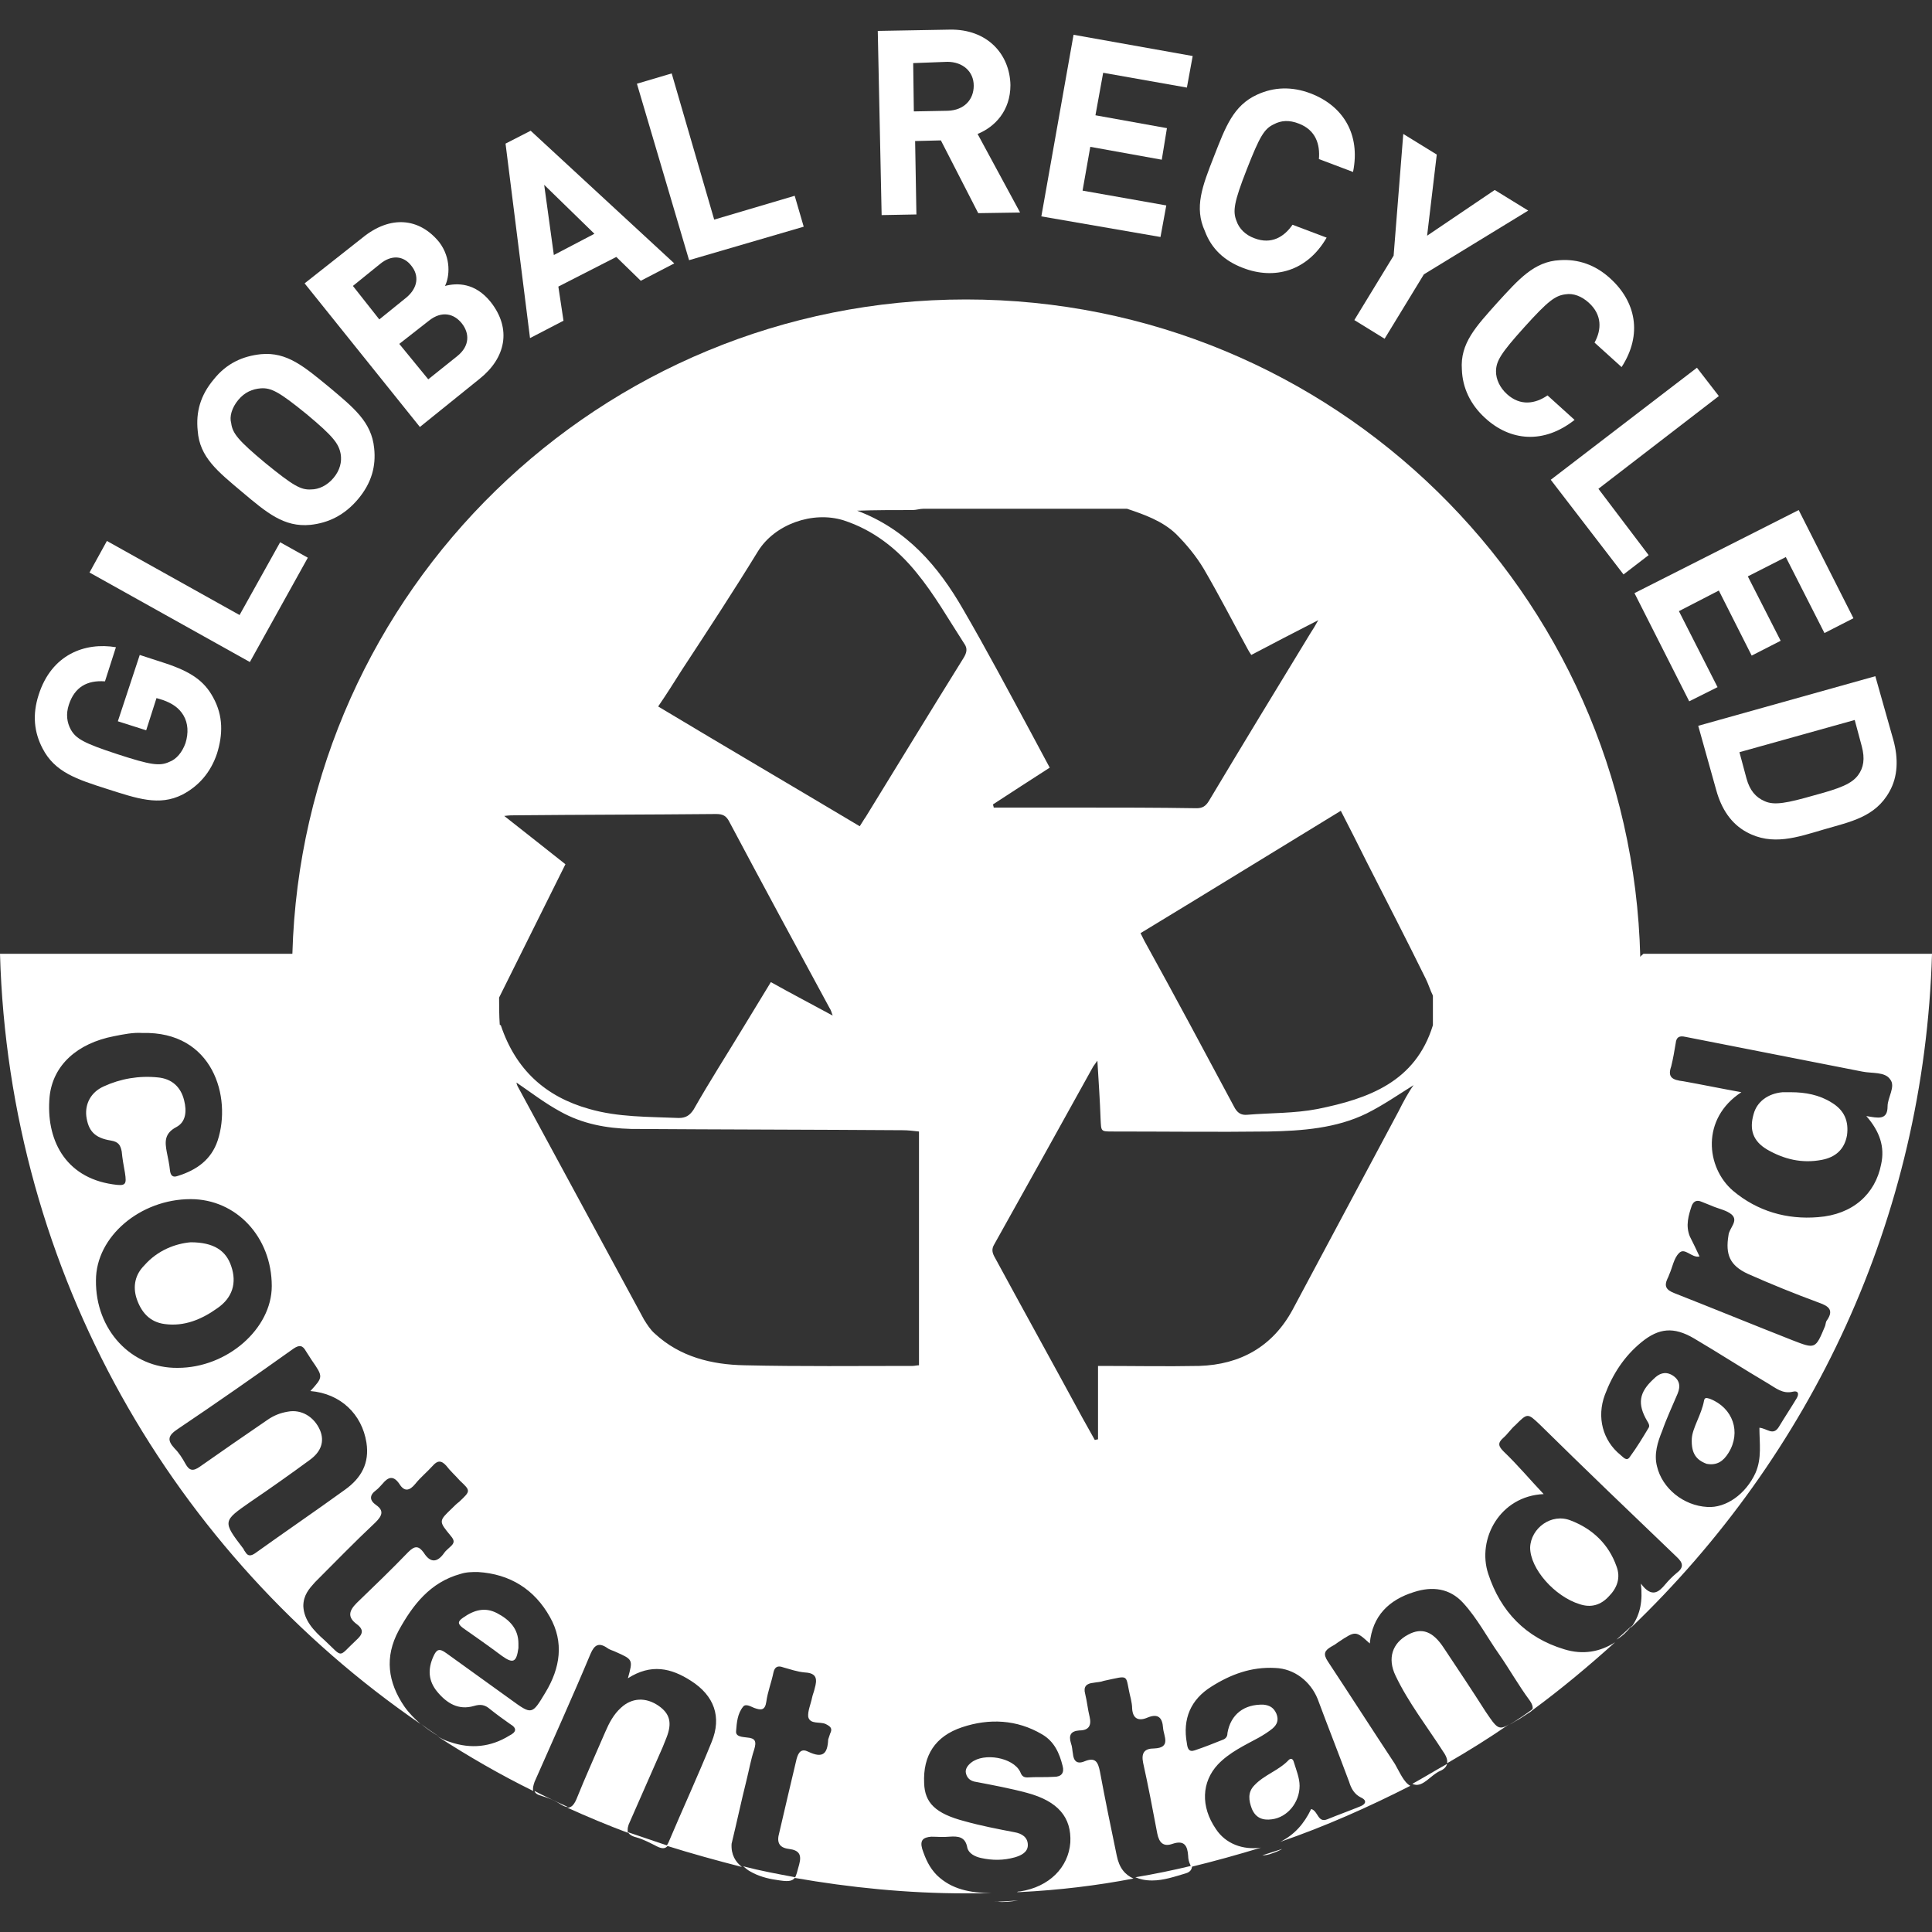 <?xml version="1.0" encoding="utf-8"?>
<!-- Generator: Adobe Illustrator 27.1.1, SVG Export Plug-In . SVG Version: 6.00 Build 0)  -->
<svg version="1.1" id="Capa_1" xmlns="http://www.w3.org/2000/svg" xmlns:xlink="http://www.w3.org/1999/xlink" x="0px" y="0px"
	 viewBox="0 0 300 300" style="enable-background:new 0 0 300 300;" xml:space="preserve">
<rect x="0" y="0" width="300" height="300" fill="#333333" stroke="none"/>
<style type="text/css">
	.st0{fill:#FFFFFF;enable-background:new    ;}
</style>
<path class="st0" d="M201.8,277.3c0-1.2-0.5-2.4-0.9-3.7c-0.1-0.4-0.4-0.7-0.8-0.3c-1.5,1.6-3.8,2.3-5.3,3.9
	c-1.1,1.1-0.9,2.4-0.4,3.7c0.6,1.4,1.7,1.8,3.1,1.6C199.9,282.2,201.8,279.9,201.8,277.3z"/>
<path class="st0" d="M243.9,236.1c-3-1.2-6.2,1.2-6.3,4.2c0,3.3,3.8,7.6,7.7,8.8c1.8,0.6,3.3,0.1,4.5-1.2c1.3-1.3,1.9-2.9,1.2-4.7
	C249.8,239.8,247.3,237.4,243.9,236.1z"/>
<path class="st0" d="M33.8,203.1c2.3-1.6,3-3.9,2.1-6.5c-0.8-2.4-2.7-3.7-6.3-3.7c-2.3,0.2-5.1,1.2-7.2,3.6
	c-1.4,1.4-1.8,3.2-1.2,5.1c0.7,2.1,2,3.7,4.4,4C28.6,206,31.3,204.9,33.8,203.1z"/>
<path class="st0" d="M274.4,178.5c2.6,1.5,5.4,2.2,8.5,1.6c2.1-0.4,3.5-1.6,3.9-3.8c0.3-2.2-0.4-3.9-2.4-5.1
	c-1.9-1.2-4.1-1.6-6.3-1.6h-1.3c-2.3,0.2-4,1.5-4.5,3.4C271.6,175.4,272.2,177.2,274.4,178.5z"/>
<path class="st0" d="M268.4,225.6c2-3.2,0.7-7-2.9-8.4c-0.4-0.1-0.8-0.3-0.9,0.3c-0.4,2.2-1.8,4.2-1.9,5.9c-0.1,2.3,0.7,3.3,2.3,3.9
	C266.6,227.6,267.6,226.9,268.4,225.6z"/>
<path class="st0" d="M253.4,252.4c-0.8,0.8-1.6,1.5-2.4,2.2C251.9,254.1,252.7,253.3,253.4,252.4z"/>
<path class="st0" d="M300,148.1h-44.8c-0.2,0.2-0.4,0.3-0.5,0.5C253.3,92,207,46.5,150,46.5c-56.8,0-103,45.2-104.6,101.6h-0.1H0
	c1.4,49.7,27,93.3,65.3,119.6c-0.9-0.8-1.8-1.7-2.5-2.7c-2.6-3.8-3.1-7.7-0.9-11.8c2.2-4,4.9-7.5,9.6-8.8c0.9-0.3,1.8-0.3,2.7-0.3
	c5,0.3,8.8,2.7,11.2,7c2.2,3.9,1.6,7.9-0.7,11.7c-2.1,3.5-2.1,3.5-5.4,1.1s-6.7-4.8-10-7.2c-1.1-0.8-1.5-0.6-2,0.5
	c-0.9,2-0.8,3.8,0.6,5.5c1.5,1.8,3.3,2.9,5.7,2.2c1-0.3,1.7-0.2,2.5,0.5c1,0.8,2.1,1.6,3.1,2.3c1.2,0.7,0.9,1.3-0.1,1.8
	c-2.9,1.8-6,2.1-9.2,1c-0.7-0.2-1.3-0.5-2-0.9c4.8,3.1,9.8,6,14.9,8.5c-0.1-0.4,0-0.8,0.2-1.4c2.9-6.6,5.9-13.2,8.7-19.9
	c0.6-1.4,1.3-1.8,2.6-0.9c0.4,0.3,0.9,0.4,1.3,0.6c2.7,1.2,2.7,1.2,1.9,4.1c3.6-2.3,6.7-1.6,9.8,0.4c3.6,2.3,4.8,5.6,3.2,9.5
	c-2.1,5.2-4.5,10.4-6.7,15.6c-0.1,0.2-0.2,0.4-0.3,0.5c3.8,1.2,7.8,2.3,11.7,3.3c-1-0.8-1.7-1.9-1.6-3.6c0.8-3.3,1.5-6.6,2.3-9.8
	c0.4-1.6,0.7-3.3,1.2-4.8c0.4-1.3,0.2-1.8-1.1-1.9c-0.7-0.1-1.8-0.1-1.7-1c0.1-1.3,0.2-2.7,1.1-3.8c0.4-0.5,1.2,0,1.7,0.2
	c1.1,0.4,1.7,0.4,1.9-1c0.2-1.5,0.8-3,1.1-4.5c0.2-0.9,0.7-1.1,1.5-0.8c1.1,0.3,2.2,0.7,3.4,0.8c1.9,0.1,1.9,1.1,1.5,2.5
	c-0.1,0.5-0.3,0.9-0.4,1.4c-0.2,1-0.7,2.1-0.6,3c0.3,1.2,1.8,0.7,2.7,1.1c0.8,0.4,1.1,0.7,0.7,1.5c-0.1,0.3-0.2,0.6-0.3,0.9
	c-0.1,2.2-0.8,3-3.1,1.9c-1-0.5-1.5,0-1.8,1.1c-0.9,3.8-1.8,7.6-2.7,11.5c-0.4,1.4-0.1,2.3,1.5,2.5s2,0.9,1.6,2.4
	c-0.3,1-0.4,1.7-0.7,2.1c8.6,1.5,17.5,2.4,26.5,2.4c1.2,0,2.4,0,3.6,0c0.1,0,0.2,0,0.3,0l0,0c0.1,0,0.1,0,0.2,0
	c-3.4-0.1-6.2-0.6-8.5-2.8c-1.2-1.2-1.8-2.6-2.3-4.1c-0.4-1.4,0.2-1.8,1.4-1.9c0.9,0,1.8,0.1,2.8,0c1.4-0.1,2.5,0,2.8,1.7
	c0.2,0.9,1.2,1.4,2.1,1.6c1.8,0.4,3.5,0.4,5.3-0.1c1-0.3,2-0.8,2-1.9c0-1.2-0.9-1.8-2.1-2c-2.6-0.5-5.2-1-7.7-1.7
	c-4.6-1.2-6.2-2.9-6.3-5.9c-0.2-4.3,1.7-7.3,5.9-8.7c4.2-1.4,8.5-1.2,12.4,1.1c1.9,1.1,2.7,2.9,3.2,4.9c0.3,1.1-0.2,1.7-1.3,1.7
	c-1.4,0.1-2.8,0-4.2,0.1c-0.7,0-0.9-0.4-1.1-0.9c-1.1-2.2-5.6-3-7.6-1.4c-0.5,0.4-1,1-0.8,1.7c0.2,0.8,0.8,1.2,1.6,1.3
	c2.6,0.5,5.3,1,7.9,1.7c4.8,1.3,6.9,3.8,6.7,7.7c-0.3,3.9-3.3,6.9-7.8,7.6c-0.2,0-0.3,0-0.5,0.1h0.1c0.1,0,0.3,0,0.4,0
	c6-0.3,11.9-1,17.6-2.1c-1.3-0.6-2.2-1.6-2.6-3.6c-0.9-4.3-1.8-8.7-2.6-13c-0.3-1.5-0.7-2.3-2.4-1.6c-1.2,0.5-1.7-0.1-1.8-1.2
	c-0.1-0.5-0.1-1.1-0.3-1.6c-0.4-1.3,0-1.9,1.3-2c1.5,0,1.9-0.8,1.6-2.1c-0.3-1.2-0.4-2.4-0.7-3.6c-0.3-1.1,0.2-1.6,1.3-1.7
	c0.5-0.1,1.1-0.1,1.6-0.3c4.3-0.9,3.2-1.1,4.2,2.8c0.1,0.5,0.2,1,0.2,1.5c0.1,1.6,1,2,2.4,1.4c1.7-0.7,2.3,0.1,2.4,1.6
	c0.1,1.3,1.3,3.1-1.4,3.2c-1.5,0-2,0.7-1.7,2.2c0.8,3.6,1.5,7.3,2.2,11c0.3,1.5,1,2.1,2.4,1.6c1.8-0.6,2.3,0.3,2.4,1.9
	c0,0.4,0.1,0.9,0.3,1.3c0.1,0.2,0.1,0.3,0.1,0.4c3.7-0.9,7.3-1.9,10.9-3c-2.8,0.4-5.5-0.6-7-2.9c-2.4-3.5-2.2-7.3,0.3-10
	c1.8-1.9,4.2-3,6.4-4.2c0.7-0.4,1.5-0.9,2.1-1.4c0.7-0.6,1-1.3,0.6-2.3c-0.4-0.9-1-1.3-2-1.4c-3-0.1-5.1,1.5-5.6,4.4
	c0,0.5-0.2,0.8-0.6,1c-1.5,0.6-3,1.2-4.5,1.7c-0.9,0.3-1.1-0.3-1.2-1.1c-0.7-3.8,0.6-6.8,3.8-8.8c3-1.9,6.2-3.1,9.9-2.9
	c3,0.1,5.5,2.1,6.6,4.8c1.6,4.3,3.3,8.6,4.9,12.9c0.3,1,0.8,1.9,1.8,2.4c1.1,0.5,0.7,1.1-0.1,1.4c-1.7,0.7-3.4,1.3-5.1,2
	c-1.5,0.6-1.4-1.3-2.5-1.6c-1.1,2.3-2.6,4-4.8,5.1c7-2.4,13.7-5.4,20.2-8.7c-1-0.5-1.7-2.2-2.4-3.4c-3.5-5.3-6.9-10.6-10.4-15.9
	c-0.8-1.2-0.5-1.7,0.5-2.3c0.4-0.2,0.7-0.4,1.1-0.7c2.7-1.8,2.7-1.8,4.9,0.2c0.4-4.3,3-6.8,6.9-8c2.8-0.9,5.5-0.6,7.6,1.7
	c2.2,2.4,3.7,5.3,5.6,8c1.6,2.3,3,4.8,4.7,7.1c0.5,0.7,0.6,1.2,0.4,1.6c4.5-3.3,8.8-6.9,12.9-10.6c-2.3,1.5-5,2-7.9,1.1
	c-6-1.8-9.9-5.9-11.8-11.7c-1.8-5.4,1.8-12.1,8.6-12.4c-2-2.1-4-4.5-6.2-6.6c-0.8-0.8-1-1.3-0.1-2.1c0.7-0.6,1.2-1.4,1.9-2
	c1.9-1.9,1.9-1.9,3.8-0.1c7,6.9,14.1,13.7,21.2,20.5c1.1,1,1.2,1.7,0,2.6c-0.6,0.5-1.2,1.1-1.7,1.7c-1,1.2-2.1,2.2-3.8-0.1
	c0.3,2.7-0.1,4.7-1.3,6.5c-0.1,0.1-0.2,0.2-0.3,0.4C281.2,226,298.8,189.2,300,148.1z M259.5,165.6c0.3-1.2,0.5-2.4,0.7-3.6
	c0.1-1,0.6-1.2,1.5-1c9.2,1.8,18.3,3.6,27.5,5.4c1.5,0.3,3.5,0,4.3,1.2c0.9,1.1-0.4,2.8-0.4,4.2c0,2.2-1.5,1.8-3.3,1.5
	c2.1,2.4,2.9,4.8,2.3,7.5c-0.9,4.6-4.4,7.8-9.8,8.2c-4.8,0.4-9.4-0.9-13.2-4.1c-4.2-3.6-5-11.2,1.3-15.3c-3.3-0.6-6.2-1.2-9-1.7
	C259.7,167.7,258.9,167.3,259.5,165.6z M258.9,198.6c0.1-0.2,0.2-0.4,0.3-0.7c0.5-1.1,0.7-2.5,1.5-3.3c0.9-1,2,0.8,3.2,0.5
	c-0.5-1.1-1-2.1-1.5-3.1c-0.7-1.7-0.2-3.3,0.3-4.8c0.3-0.7,0.8-0.9,1.5-0.6c0.5,0.2,1,0.4,1.5,0.6c1.1,0.5,2.4,0.7,3.2,1.4
	c1.1,1-0.4,2.1-0.5,3.2c-0.5,3,0.2,4.7,3,6c3.6,1.6,7.3,3.1,11.1,4.5c1.4,0.5,2.3,1.1,1.2,2.7c-0.2,0.2-0.2,0.6-0.3,0.9
	c-1.5,3.6-1.5,3.6-5.1,2.2c-6.1-2.4-12.2-4.9-18.3-7.3C258.7,200.3,258.4,199.7,258.9,198.6z M142.7,212c-0.3,0-0.7,0.1-1,0.1
	c-8.7,0-17.4,0.1-26.1-0.1c-5.1-0.1-10-1.3-13.9-4.9c-0.7-0.6-1.2-1.4-1.7-2.2c-6.5-12-13-24-19.5-36c-0.2-0.3-0.3-0.7-0.3-0.8
	c2.2,1.5,4.4,3.2,6.8,4.5c3.4,1.9,7.1,2.6,11,2.7c14.1,0.1,28.1,0.1,42.2,0.2c0.8,0,1.6,0.1,2.5,0.2
	C142.7,187.8,142.7,199.9,142.7,212z M217.2,172.5c-5.5,10.3-11,20.6-16.5,30.9c-3.1,5.7-8.1,8.5-14.5,8.7c-5.1,0.1-10.2,0-15.7,0
	c0,3.8,0,7.6,0,11.4c-0.2,0-0.4,0.1-0.5,0.1c-0.6-1.1-1.3-2.3-1.9-3.4c-4.5-8.3-9.1-16.6-13.6-24.9c-0.4-0.7-0.6-1.3-0.1-2.1
	c5.1-9.1,10.2-18.3,15.3-27.5c0.1-0.2,0.3-0.4,0.7-1c0.2,3.3,0.4,6.2,0.5,9.1c0.1,1.9,0,1.9,1.9,1.9c8.1,0,16.1,0.1,24.2,0
	c5.2-0.1,10.5-0.5,15.2-2.8c2.6-1.3,4.9-2.9,7.3-4.4C218.7,169.6,217.9,171.1,217.2,172.5z M212.2,133.8c3.1,6.1,6.2,12.1,9.2,18.2
	c0.4,0.8,0.7,1.8,1.1,2.6c0,1.5,0,3.1,0,4.6c-2.7,8.8-10,11.4-17.9,13c-3.6,0.7-7.3,0.6-10.9,0.9c-1,0.1-1.6-0.3-2.1-1.3
	c-4.6-8.6-9.2-17.2-13.9-25.7c-0.2-0.4-0.4-0.8-0.6-1.2c10.4-6.3,20.6-12.6,31.1-19C209.6,128.6,210.9,131.2,212.2,133.8z
	 M141.7,79.2c0.6,0,1.1-0.2,1.7-0.2c10.5,0,21.1,0,31.6,0c2.7,0.9,5.5,1.9,7.6,3.9c1.6,1.6,3.1,3.4,4.3,5.4
	c2.4,4.1,4.6,8.4,6.9,12.6c0.1,0.2,0.3,0.5,0.5,0.8c3.4-1.8,6.7-3.5,10.4-5.4c-0.5,0.9-0.8,1.4-1.2,2c-5.3,8.7-10.6,17.4-15.8,26.1
	c-0.5,0.8-1,1.1-1.9,1.1c-6.1-0.1-12.2-0.1-18.3-0.1c-4.4,0-8.8,0-13.2,0c0-0.2-0.1-0.3-0.1-0.5c2.9-1.9,5.7-3.7,8.8-5.7
	c-1-1.9-2-3.7-3-5.6c-3.4-6.3-6.8-12.7-10.4-18.9c-3.9-6.8-8.8-12.5-16.5-15.4C135.9,79.2,138.8,79.2,141.7,79.2z M105.9,104
	c4-6.1,8-12.2,11.8-18.4c2.6-4.2,8.5-6.3,13.3-4.8c4.6,1.5,8.3,4.4,11.3,8.1c2.8,3.4,5,7.3,7.4,11c0.6,0.8,0.4,1.5-0.1,2.3
	c-5.1,8.2-10.1,16.4-15.2,24.7c-0.3,0.4-0.5,0.8-0.9,1.4c-10.4-6.2-20.8-12.3-31.3-18.6C103.5,107.8,104.7,105.9,105.9,104z
	 M77.5,154.9c3.4-6.8,6.8-13.7,10.3-20.7c-3-2.4-6.1-4.8-9.5-7.5c0.8-0.1,1.2-0.1,1.6-0.1c10.4-0.1,20.9-0.1,31.3-0.2
	c1.1,0,1.6,0.3,2.1,1.3c5.1,9.6,10.3,19.2,15.5,28.8c0.2,0.3,0.3,0.6,0.5,1.2c-3.3-1.8-6.4-3.4-9.6-5.2c-1.4,2.3-2.8,4.6-4.2,6.9
	c-2.6,4.3-5.3,8.5-7.8,12.9c-0.6,0.9-1.2,1.3-2.3,1.3c-4.7-0.2-9.4-0.1-13.9-1.4c-6.8-1.9-11.4-6.1-13.7-12.9c0-0.1-0.1-0.1-0.2-0.2
	C77.5,157.6,77.5,156.2,77.5,154.9z M7.7,170.3c0.5-4.9,4.3-8.3,10-9.4c1.5-0.3,3-0.6,4.4-0.5c11-0.3,13.9,10,11.7,16.7
	c-1,3-3.3,4.6-6.2,5.5c-0.8,0.3-1.1-0.1-1.2-0.8c-0.1-1-0.3-1.9-0.5-2.9c-0.3-1.6-0.4-2.9,1.5-3.9c1.5-0.8,1.6-2.5,1.2-4.1
	c-0.5-2.1-1.9-3.4-4.1-3.6c-2.9-0.3-5.8,0.2-8.4,1.4c-2,0.9-2.9,2.7-2.7,4.6c0.3,2.3,1.3,3.4,3.8,3.8c1.2,0.2,1.5,0.7,1.7,1.7
	c0.1,1.1,0.3,2.2,0.5,3.3c0.3,1.9,0.1,2.1-1.9,1.8C10,182.8,7.1,176.8,7.7,170.3z M14.9,198.8c0-6.8,6.9-12.6,14.7-12.6
	c7.1,0,12.6,5.9,12.6,13.5c0,6.6-6.9,12.7-14.6,12.7C20.4,212.5,14.8,206.5,14.9,198.8z M39.6,241.2c-0.6,0.4-1.1,0.5-1.5-0.2
	c-0.1-0.1-0.2-0.3-0.3-0.5c-3.3-4.3-3.2-4.3,1.1-7.3c3.1-2.1,6.2-4.3,9.2-6.5c1.8-1.3,2.3-2.9,1.6-4.6c-0.9-2.1-2.9-3.3-5-2.9
	c-1.2,0.2-2.2,0.6-3.2,1.3c-3.5,2.4-7,4.8-10.4,7.2c-1.1,0.8-1.7,0.7-2.3-0.4c-0.5-0.9-1-1.7-1.7-2.4c-1.2-1.3-1-2,0.5-3
	c6.1-4.1,12.1-8.3,18-12.5c0.9-0.6,1.4-0.5,1.9,0.4c0.3,0.5,0.6,0.9,0.9,1.4c1.8,2.6,1.8,2.6-0.2,4.8c4.7,0.4,8,3.6,8.7,8
	c0.5,3.2-0.8,5.5-3.3,7.3C48.9,234.7,44.2,237.9,39.6,241.2z M71.3,233.2c-0.4,0.3-0.7,0.6-1.1,1c-2.1,2-2.1,2-0.2,4.3
	c0.6,0.7,0.6,1.1-0.1,1.7c-0.3,0.3-0.7,0.6-0.9,0.9c-1.1,1.6-2.2,1.6-3.2,0c-0.8-1.1-1.4-1.1-2.4-0.1c-2.6,2.7-5.3,5.3-8,7.9
	c-1.2,1.2-1.5,2.2,0,3.3c1.2,0.9,0.9,1.6-0.1,2.5c-2.9,2.7-1.9,2.8-4.9,0c-1.7-1.5-3.2-3.1-3.3-5.3c0-1.7,0.9-2.7,1.8-3.7
	c3.1-3.1,6.2-6.3,9.4-9.3c1-1,1.4-1.8,0.1-2.7c-1-0.7-1.1-1.5,0-2.3c0.4-0.3,0.7-0.7,1-1c0.9-1.1,1.7-1.3,2.6,0
	c0.8,1.3,1.6,1.1,2.5,0c0.8-1,1.8-1.8,2.7-2.8c0.7-0.8,1.3-0.9,2.1,0c0.6,0.8,1.4,1.5,2.1,2.3C73.1,231.5,73.1,231.5,71.3,233.2z
	 M257.3,227.7c-0.5-1.9,0.1-3.8,0.8-5.5c0.7-2,1.6-3.9,2.4-5.8c0.5-1.2,0.3-2.2-0.9-2.9c-1.1-0.6-2-0.2-2.8,0.6
	c-2.3,2.1-2.6,3.9-1,6.6c0.2,0.3,0.4,0.7,0.2,1c-0.9,1.5-1.8,3-2.9,4.5c-0.5,0.8-1,0.1-1.5-0.3c-2.7-2.2-3.7-5.8-2.4-9.3
	c1.2-3.2,3-6,5.7-8.2c2.7-2.2,5-2.4,8.1-0.6c3.9,2.3,7.6,4.7,11.5,7c1.2,0.7,2.3,1.7,3.9,1.3c0.8-0.2,1,0.3,0.6,1
	c-0.9,1.5-1.9,3-2.8,4.5c-0.9,1.4-1.8,0.2-3,0.1c0,2.4,0.4,4.7-0.6,7c-1.5,3.3-4.6,5.5-7.5,5.3C261.4,233.8,258.1,231.1,257.3,227.7
	z"/>
<path class="st0" d="M235.8,267c0.5-0.3,0.9-0.6,1.4-0.9s0.8-0.5,0.9-0.8c-1.2,0.9-2.4,1.7-3.7,2.5
	C234.8,267.6,235.2,267.3,235.8,267z"/>
<path class="st0" d="M68.1,269.6c-0.9-0.6-1.8-1.2-2.7-1.9C66.2,268.4,67.1,269,68.1,269.6z"/>
<path class="st0" d="M230.7,265.8c-2.1-3.3-4.3-6.6-6.5-9.9c-1.7-2.6-3.4-3.2-5.5-2.1c-2.5,1.3-3.3,3.7-2,6.4
	c2,4.2,4.9,7.9,7.4,11.8c0.5,0.7,0.7,1.3,0.6,1.8c3.3-1.9,6.5-3.9,9.7-6.1C232.7,268.8,232.4,268.3,230.7,265.8z"/>
<path class="st0" d="M84.2,278.9c1,0.3,2,0.7,2.9,1.3c0.5,0.3,0.8,0.4,1.1,0.4c-1.7-0.8-3.5-1.6-5.2-2.5
	C83.1,278.5,83.5,278.7,84.2,278.9z"/>
<path class="st0" d="M97.8,282.9c1.7-3.9,3.4-7.7,5.1-11.6c0.2-0.5,0.4-1,0.6-1.5c0.9-2.3,0.5-3.7-1.2-4.9c-2-1.4-4.2-1.3-5.9,0.3
	c-1.1,1-1.8,2.3-2.4,3.7c-1.5,3.5-3.1,7-4.5,10.5c-0.4,0.9-0.8,1.3-1.4,1.3c3.1,1.4,6.2,2.7,9.4,3.9C97.4,284,97.5,283.5,97.8,282.9
	z"/>
<path class="st0" d="M98.8,285.3c1.1,0.3,2.2,0.9,3.2,1.4c0.8,0.4,1.3,0.4,1.7-0.1c-2.1-0.7-4.1-1.4-6.2-2.1
	C97.7,284.8,98,285.1,98.8,285.3z"/>
<path class="st0" d="M178.9,292c1.8,0,3.5-0.6,5.2-1.1c0.7-0.2,1-0.6,1-1.2c-2.9,0.7-5.8,1.3-8.8,1.8C177,291.8,177.8,292,178.9,292
	z"/>
<path class="st0" d="M219.6,277.1c1.4,0.4,2.6-1.5,4-2.1c0.7-0.3,1-0.7,1.1-1.1c-1.8,1-3.6,2.1-5.4,3.1
	C219.4,277,219.5,277.1,219.6,277.1z"/>
<path class="st0" d="M116.5,290.6c1.2,0.7,2.6,1.1,4,1.3c1.8,0.3,2.5,0.3,3-0.4c-2.7-0.5-5.4-1-8.1-1.7
	C115.8,290.1,116.1,290.4,116.5,290.6z"/>
<path class="st0" d="M71.9,252.8c2,1.4,4,2.8,6,4.3c1.8,1.3,2.3,1,2.6-1.2c0-0.3,0-0.5,0-0.7c0-2.3-1.4-3.7-3.3-4.7
	s-3.6-0.5-5.3,0.7C71,251.8,71.1,252.2,71.9,252.8z"/>
<path class="st0" d="M197.5,287.8c0.6-0.2,1.1-0.4,1.6-0.7c-1,0.3-2.1,0.7-3.1,1C196.5,288.1,197,288,197.5,287.8z"/>
<path class="st0" d="M155,295.3c0.7,0.1,1.9,0,3.1-0.2c-1.4,0.1-2.7,0.2-4.1,0.2C154.4,295.3,154.7,295.3,155,295.3z"/>
<path class="st0" d="M16.6,122.5c4.7,1.5,8.1,2.7,11.7,0.9c2.5-1.3,4.4-3.4,5.4-6.4c0.9-2.9,1-5.8-0.6-8.7c-1.4-2.6-3.5-4-7.4-5.3
	l-4-1.3L18.3,112l4.4,1.4l1.6-5l1,0.3c1.4,0.5,2.5,1.2,3.2,2.4c0.7,1.2,0.8,2.7,0.3,4.3c-0.5,1.4-1.4,2.5-2.5,2.9
	c-1.5,0.7-2.9,0.5-8.1-1.2s-6.4-2.4-7.2-3.8c-0.6-1.1-0.8-2.4-0.3-3.9c0.9-2.7,2.8-3.8,5.6-3.6l1.7-5.3c-4.8-0.8-10,1.1-12,7.4
	c-1,3.1-0.7,5.8,0.6,8.3C8.5,119.9,11.9,121,16.6,122.5z"/>
<polygon class="st0" points="47.8,86.6 43.5,84.2 37.2,95.5 16.6,84 13.9,88.9 38.8,102.8 "/>
<path class="st0" d="M37.6,76.4c3.8,3.2,6.5,5.5,10.6,5.1c2.8-0.3,5.3-1.5,7.4-4c2.1-2.5,2.8-5.1,2.5-7.9c-0.4-4.1-3.2-6.3-7-9.5
	c-3.8-3.1-6.5-5.5-10.6-5.1c-2.8,0.3-5.3,1.4-7.3,3.9c-2.1,2.5-2.8,5.1-2.5,8C31,71,33.8,73.2,37.6,76.4z M37,62.1
	c1-1.2,2.2-1.7,3.5-1.8c1.6-0.1,2.8,0.5,7.1,4c4.2,3.5,5,4.6,5.3,6.2c0.2,1.2-0.1,2.5-1.1,3.7S49.5,76,48.3,76
	c-1.6,0.1-2.8-0.6-7.1-4.1c-4.2-3.5-5.1-4.6-5.3-6.2C35.6,64.7,36,63.3,37,62.1z"/>
<path class="st0" d="M74.5,58.8c4-3.2,5-7.7,1.7-11.9c-2.4-3-5.2-3-7.1-2.5c0.7-1.4,1-4.3-0.9-6.8c-3.1-3.8-7.6-4.2-11.9-0.7l-9,7.1
	l17.9,22.3L74.5,58.8z M54.8,44.4L59,41c1.8-1.5,3.7-1.3,4.9,0.3c1.2,1.5,1,3.4-0.8,4.9l-4.2,3.4L54.8,44.4z M66.6,49.8
	c2-1.6,3.9-1.1,5.1,0.4s1.3,3.5-0.7,5.1l-4.5,3.6L62,53.4L66.6,49.8z"/>
<path class="st0" d="M87.5,49.8l-0.8-5.3l9-4.6l3.8,3.7l5.2-2.7L82.4,20.3l-3.9,2l3.8,30.2L87.5,49.8z M92.3,36.3L86,39.6l-1.5-10.9
	L92.3,36.3z"/>
<polygon class="st0" points="124.8,35.2 123.4,30.4 110.9,34.1 104.3,11.4 98.9,13 107,40.4 "/>
<path class="st0" d="M142.3,33.3l-0.2-11.4l4-0.1l5.8,11.3l6.5-0.1l-6.6-12.2c2.7-1.1,5.1-3.6,5.1-7.6c-0.1-4.8-3.6-8.7-9.4-8.6
	l-11.2,0.2l0.6,28.6L142.3,33.3z M147.1,9.6c2.4,0,4.1,1.5,4.1,3.7s-1.5,3.8-4,3.9l-5.3,0.1l-0.1-7.5L147.1,9.6z"/>
<polygon class="st0" points="181.1,31.9 168.1,29.6 169.3,22.8 180.4,24.8 181.2,19.9 170.1,17.9 171.3,11.3 184.3,13.6 185.2,8.7 
	166.7,5.4 161.7,33.6 180.2,36.8 "/>
<path class="st0" d="M193,41.6c4.9,1.9,10,0.5,13-4.7l-5.3-2c-1.3,1.9-3.3,3.1-5.9,2.1c-1.4-0.5-2.4-1.5-2.8-2.7
	c-0.6-1.5-0.4-2.9,1.6-8s2.7-6.3,4.2-7c1.1-0.6,2.4-0.7,3.9-0.1c2.6,1,3.3,3.2,3.1,5.5l5.3,2c1.2-5.9-1.6-10.3-6.6-12.2
	c-2.9-1.1-5.7-1-8.3,0.2c-3.7,1.7-4.9,5-6.7,9.6s-3.1,7.9-1.4,11.6C188.1,38.6,190.1,40.5,193,41.6z"/>
<polygon class="st0" points="221.1,42.6 237.3,32.7 232.1,29.5 221.6,36.6 223.1,24 217.9,20.8 216.4,39.7 210.3,49.7 215,52.6 "/>
<path class="st0" d="M232.5,47c-3.3,3.7-5.8,6.3-5.5,10.4c0.1,2.8,1.3,5.4,3.6,7.5c3.9,3.6,9.1,4.1,13.9,0.3l-4.2-3.8
	c-1.9,1.3-4.2,1.7-6.3-0.2c-1.1-1-1.7-2.3-1.7-3.5c0-1.6,0.7-2.8,4.4-6.9s4.8-4.9,6.4-5.1c1.2-0.2,2.5,0.3,3.6,1.3
	c2.1,1.9,2,4.2,0.9,6.2l4.2,3.8c3.3-5.1,2.2-10.2-1.8-13.8c-2.3-2.1-5-3-7.8-2.8C238.2,40.6,235.8,43.4,232.5,47z"/>
<polygon class="st0" points="252.1,89.2 256,86.2 248.2,75.9 266.9,61.5 263.5,57.1 240.8,74.5 "/>
<polygon class="st0" points="262.3,108.9 266.7,106.7 260.7,94.9 266.9,91.7 272,101.8 276.5,99.5 271.4,89.5 277.3,86.5 
	283.3,98.3 287.8,96 279.3,79.2 253.8,92.1 "/>
<path class="st0" d="M266.5,122.7c0.8,2.9,2.3,5.2,4.7,6.5c4,2.2,7.9,0.8,12-0.4s8-1.9,10.2-5.9c1.3-2.3,1.4-5.1,0.6-8l-2.8-9.9
	l-27.5,7.7L266.5,122.7z M288,111.8l1.1,4.1c0.5,1.9,0.3,3.3-0.6,4.5c-1,1.3-2.7,2-6.8,3.1c-4.2,1.2-6.2,1.6-7.7,0.9
	c-1.4-0.6-2.3-1.7-2.8-3.5l-1.1-4.1L288,111.8z"/>
</svg>

